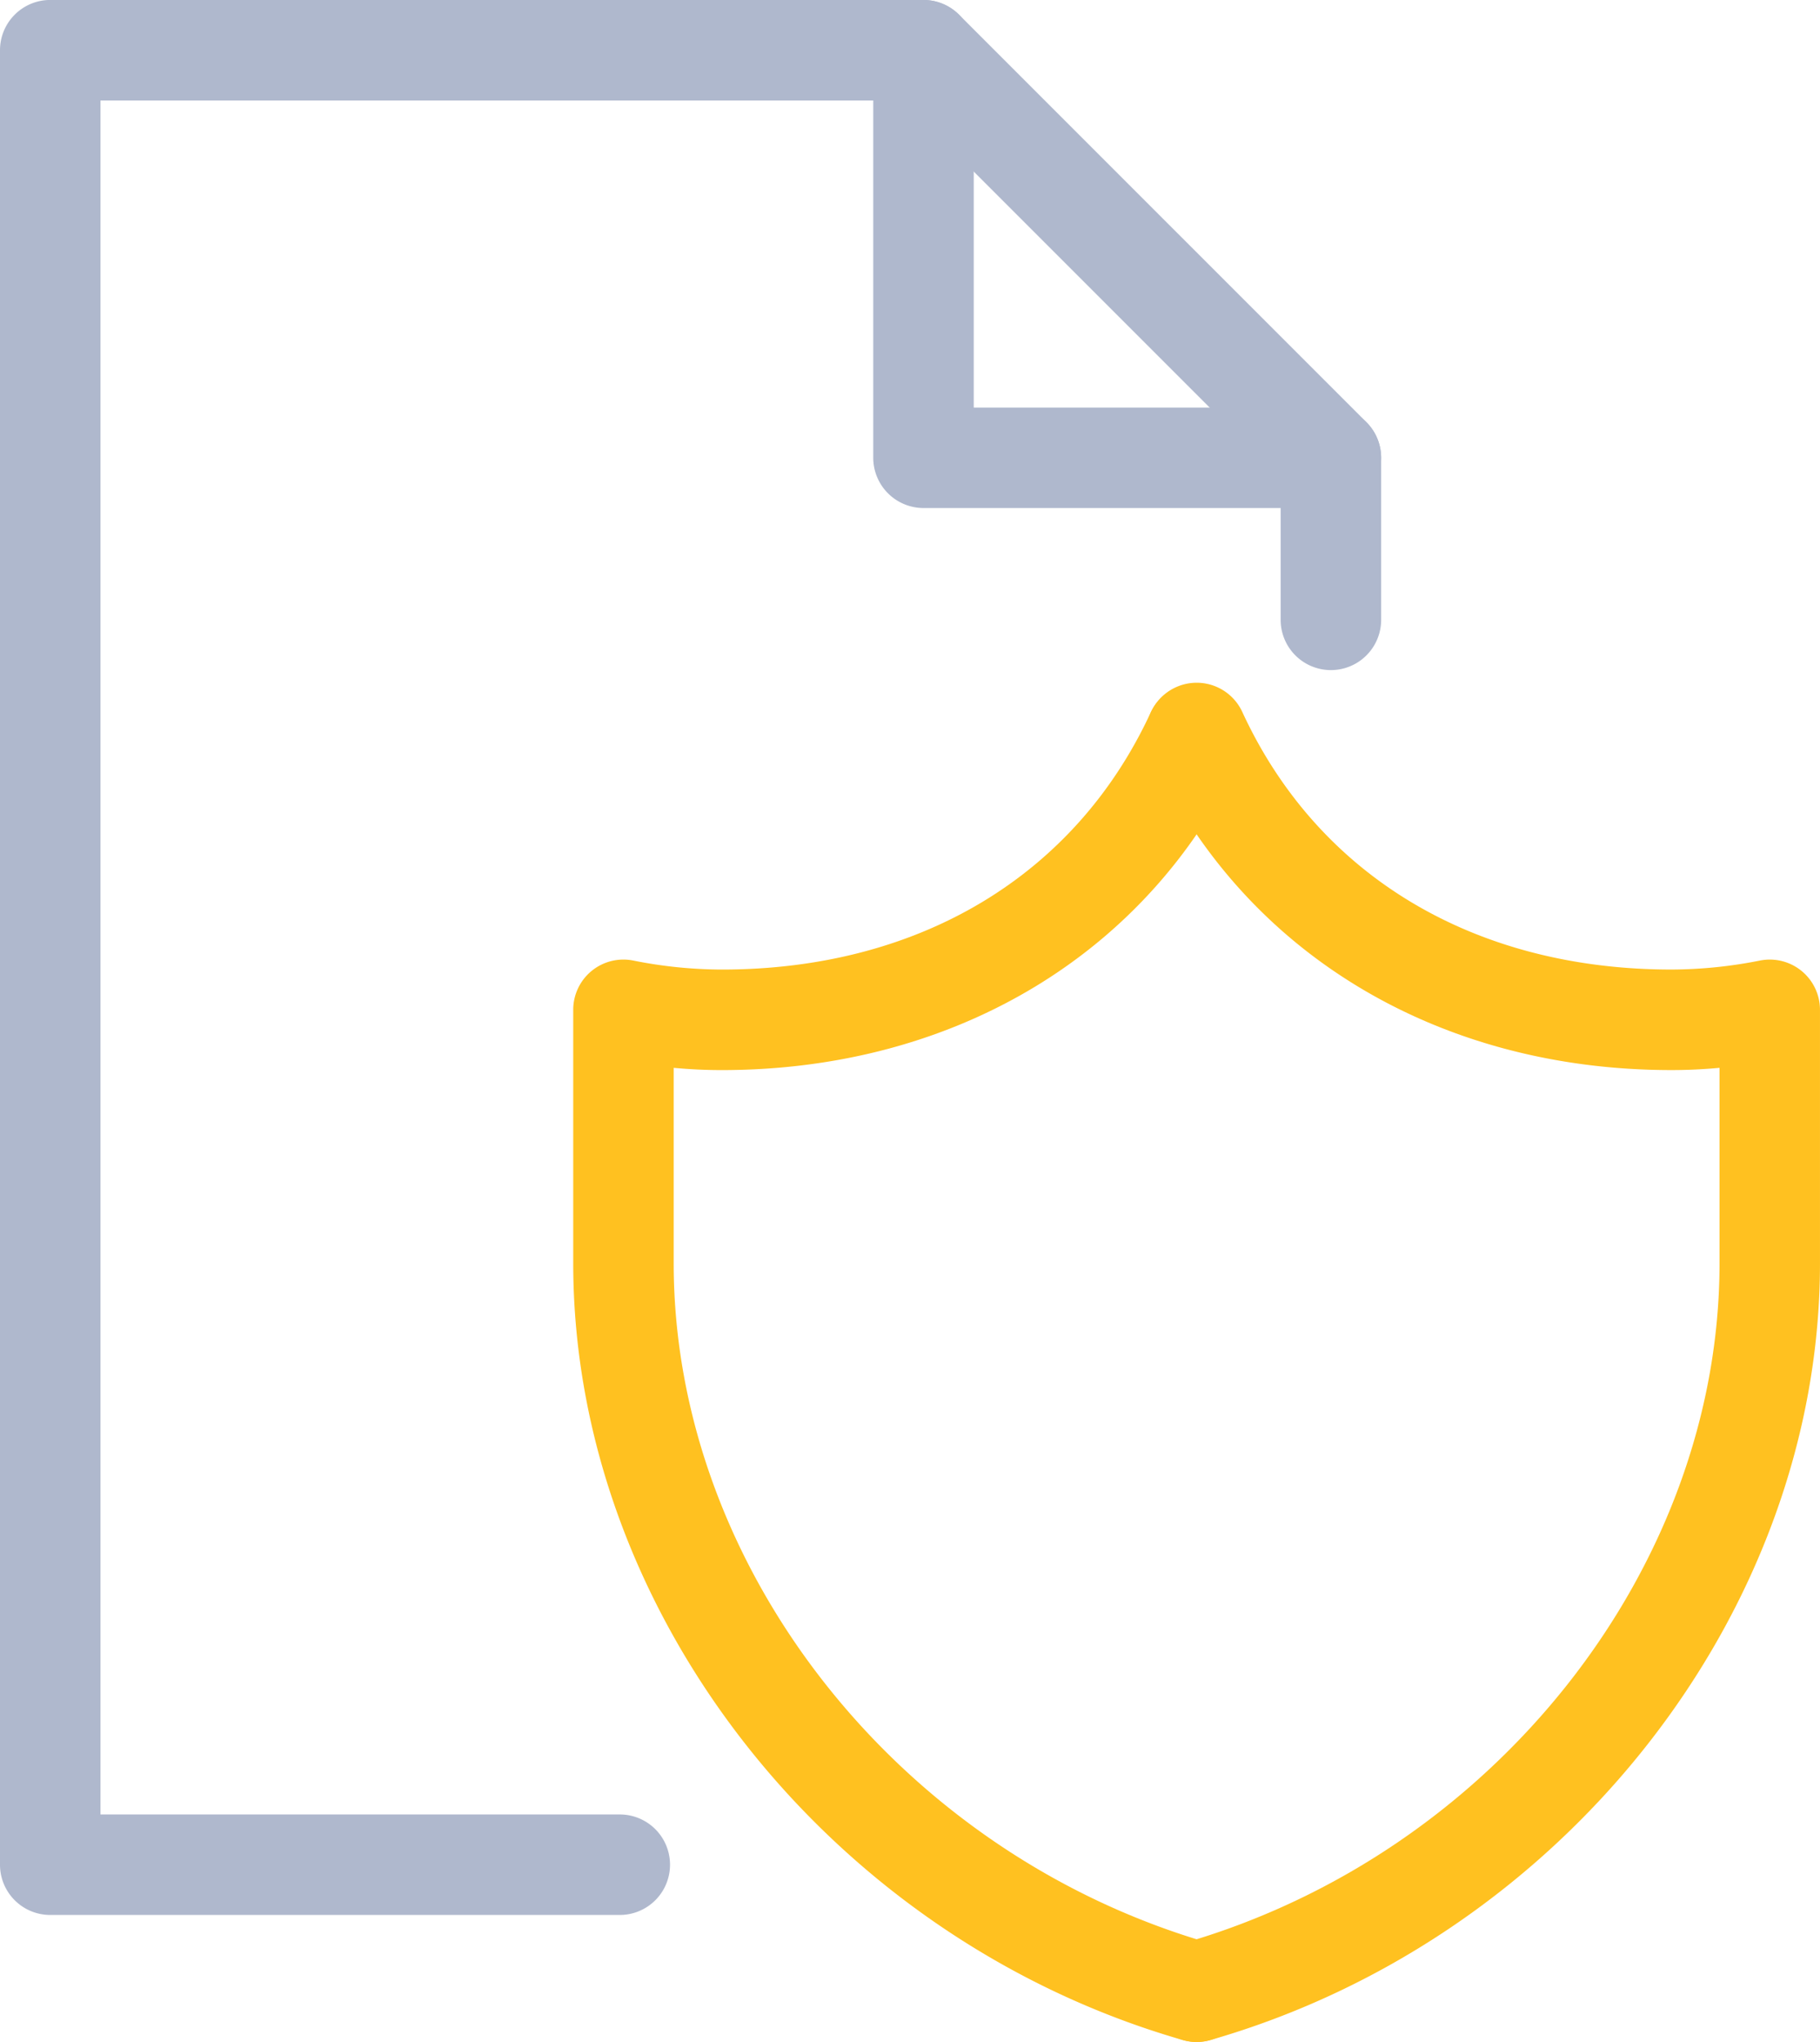 <svg xmlns="http://www.w3.org/2000/svg" width="110.071" height="123.454" viewBox="0 0 110.071 123.454">
  <g id="Redulations_Compliance" data-name="Redulations&amp;Compliance" transform="translate(-1576.4 -478.774)">
    <g id="Group_2950" data-name="Group 2950" transform="translate(1576.4 478.774)">
      <g id="Group_2949" data-name="Group 2949">
        <g id="Group_2947" data-name="Group 2947" transform="translate(52.814)">
          <path id="Path_10523" data-name="Path 10523" d="M1628.521,509.488h-24.639a3.04,3.04,0,0,1-3.04-3.038V481.814a3.039,3.039,0,1,1,6.078,0v21.6h21.6a3.038,3.038,0,0,1,0,6.076Z" transform="translate(-1600.843 -478.774)" fill="#afb8cd"/>
        </g>
        <g id="Group_2948" data-name="Group 2948">
          <path id="Path_10524" data-name="Path 10524" d="M1613.884,594.549h-34.446a3.037,3.037,0,0,1-3.038-3.038v-109.7a3.039,3.039,0,0,1,3.038-3.04h52.816a3.037,3.037,0,0,1,2.148.892L1659.04,504.3a3.035,3.035,0,0,1,.89,2.148v9.8a3.039,3.039,0,0,1-6.078,0v-8.541l-22.858-22.856h-48.518V588.473h31.408a3.038,3.038,0,1,1,0,6.076Z" transform="translate(-1576.4 -478.774)" fill="#afb8cd"/>
        </g>
      </g>
    </g>
    <g id="Group_2953" data-name="Group 2953" transform="translate(1611.068 520.05)">
      <g id="Group_2951" data-name="Group 2951" transform="translate(34.665 0.001)">
        <path id="Path_10525" data-name="Path 10525" d="M1611.526,580.054a3.039,3.039,0,0,1-.839-5.959c18.809-5.41,32.463-22.7,32.463-41.122V521.16q-1.468.136-2.9.136c-14.2,0-25.965-7.143-31.481-19.107a3.038,3.038,0,1,1,5.518-2.545c4.564,9.9,14.027,15.574,25.963,15.574a27.655,27.655,0,0,0,5.345-.544,3.037,3.037,0,0,1,3.63,2.98v15.319c0,21.069-15.5,40.82-36.857,46.963A2.989,2.989,0,0,1,1611.526,580.054Z" transform="translate(-1608.488 -497.878)" fill="#ffc120"/>
      </g>
      <g id="Group_2952" data-name="Group 2952">
        <path id="Path_10526" data-name="Path 10526" d="M1630.145,580.055a2.991,2.991,0,0,1-.842-.119c-21.357-6.143-36.858-25.894-36.858-46.963V517.654a3.035,3.035,0,0,1,3.63-2.98,27.64,27.64,0,0,0,5.346.545c11.936,0,21.4-5.676,25.963-15.574a3.039,3.039,0,0,1,5.518,2.545c-5.516,11.964-17.286,19.107-31.481,19.107q-1.43,0-2.9-.136v11.813c0,18.42,13.651,35.712,32.463,41.122a3.039,3.039,0,0,1-.839,5.959Z" transform="translate(-1592.445 -497.877)" fill="#ffc120"/>
      </g>
    </g>
  </g>
</svg>
